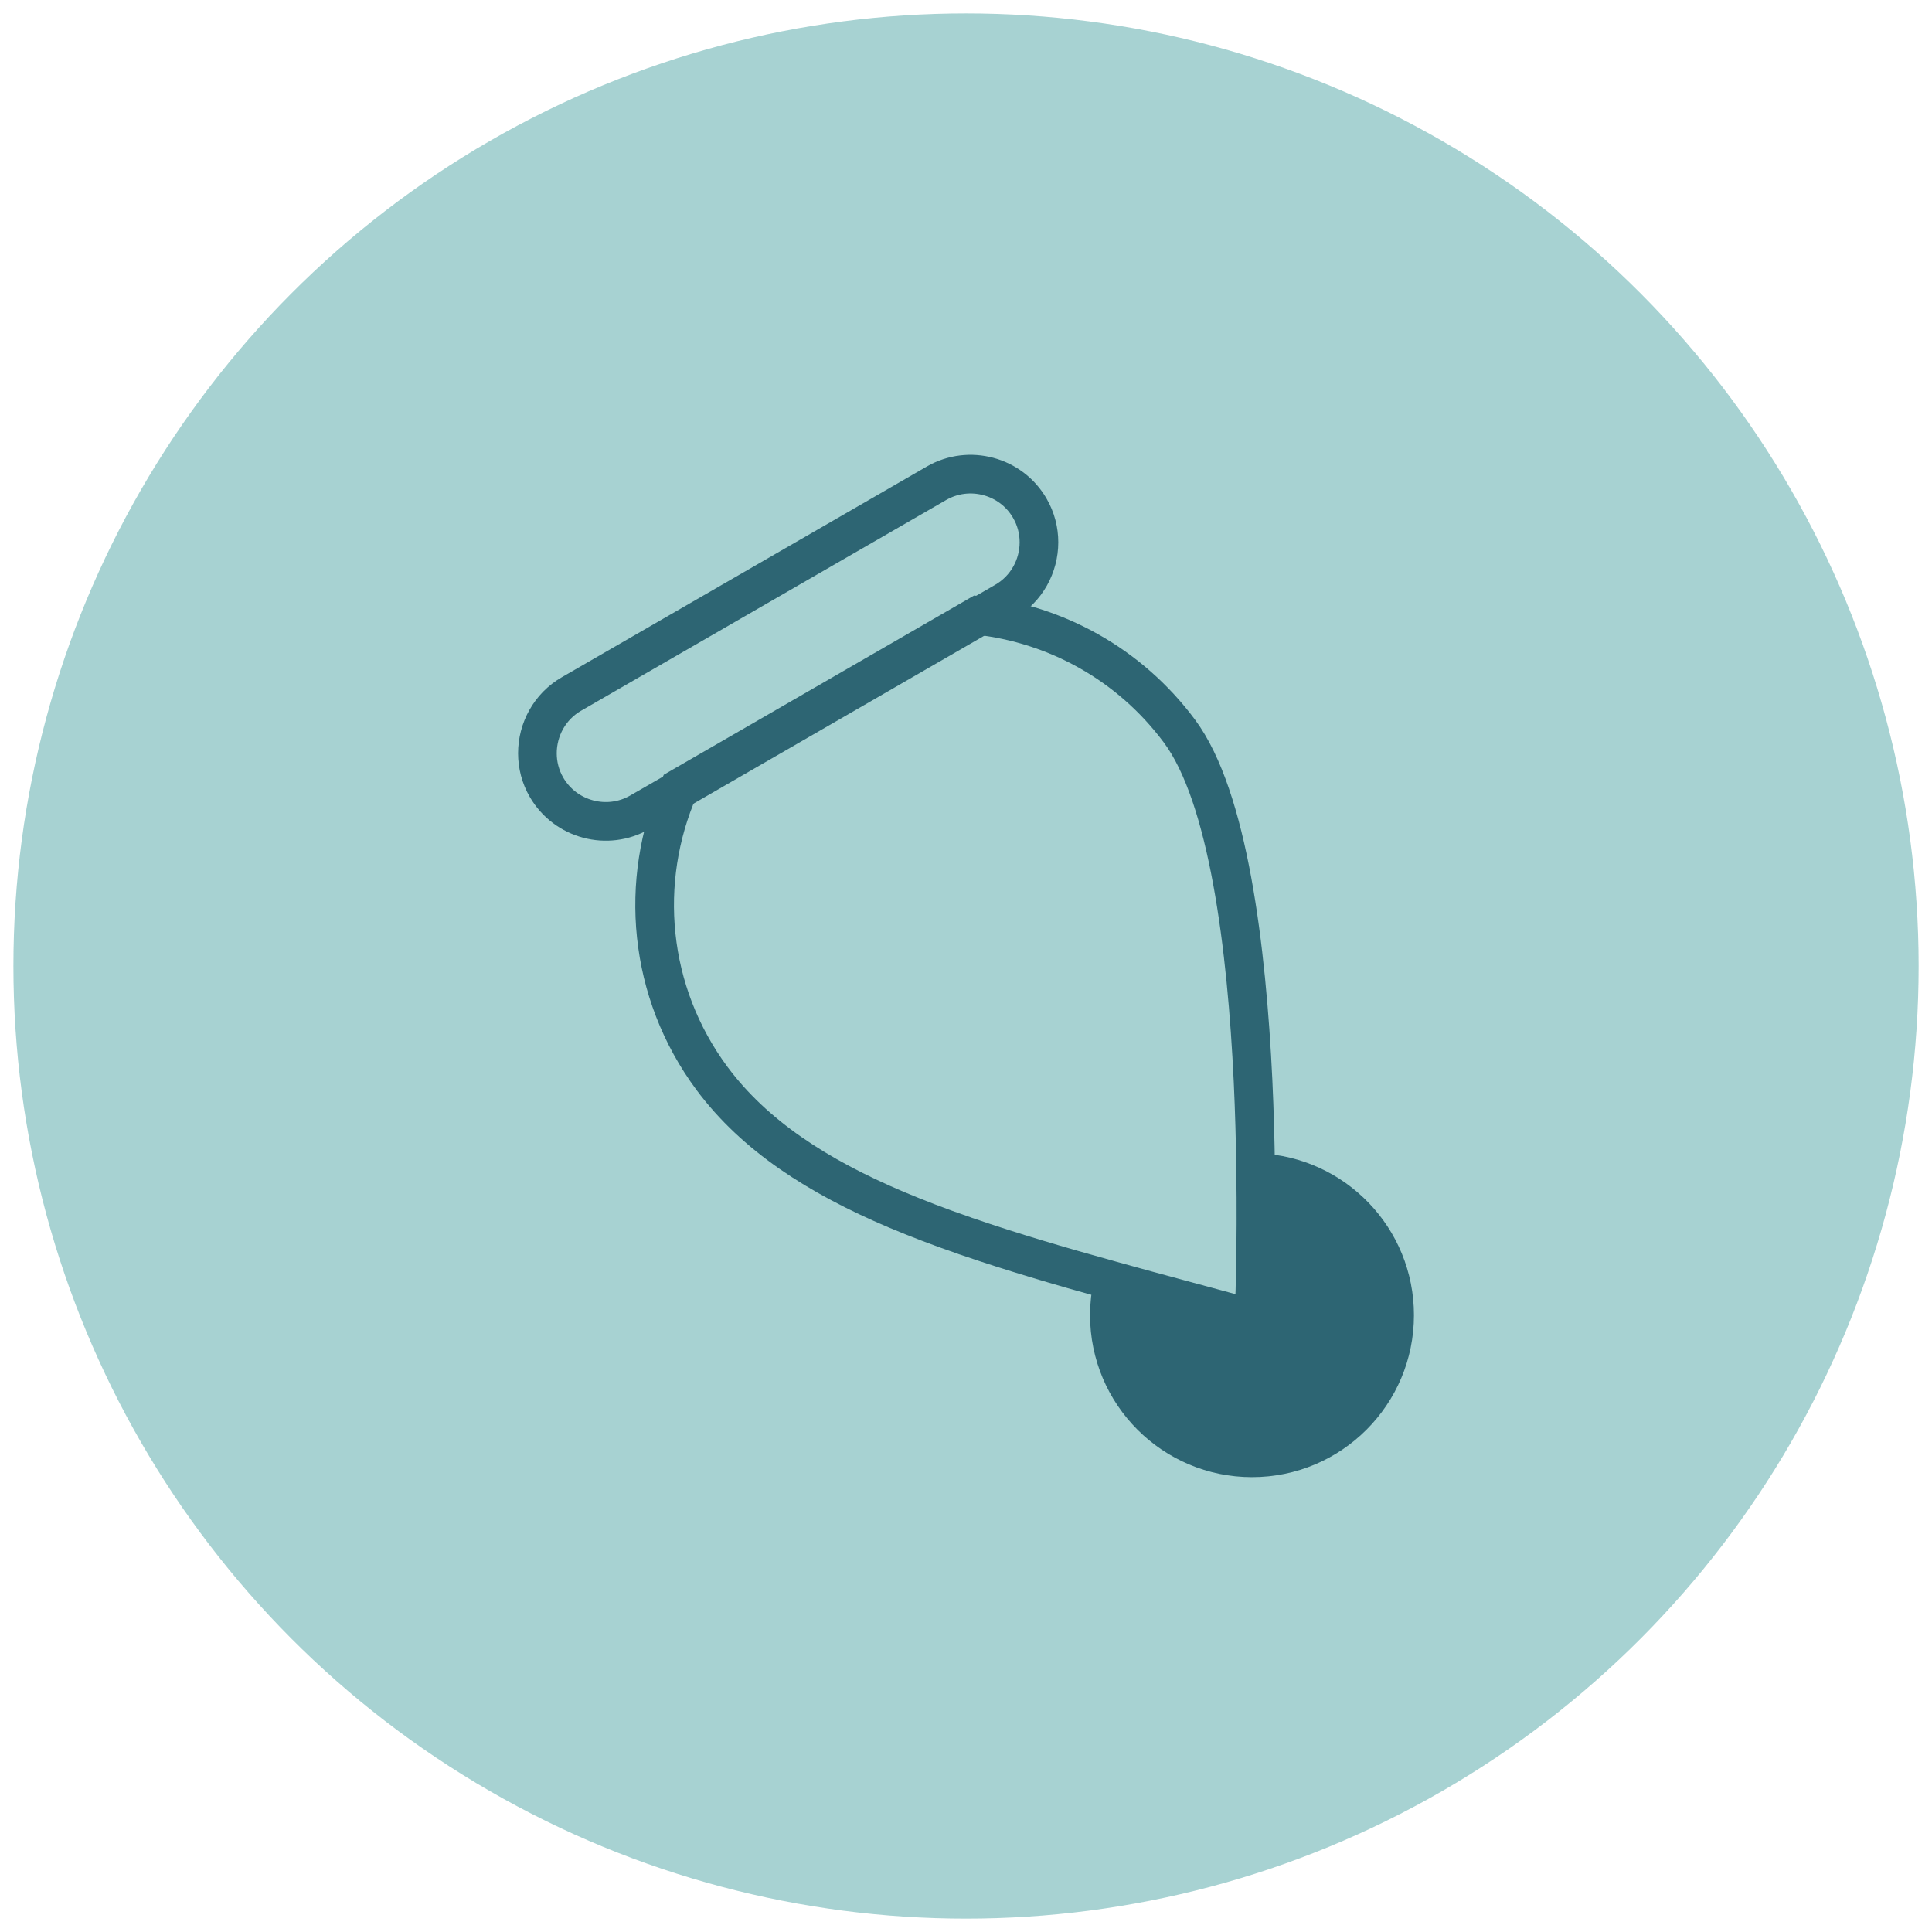 <svg xmlns="http://www.w3.org/2000/svg" id="Android-Compatible_Icon_Set_A" data-name="Android-Compatible Icon Set A" viewBox="0 0 499.85 499.85"><defs><style>      .cls-1 {        fill: #2d6573;      }      .cls-1, .cls-2 {        stroke: #2d6573;        stroke-miterlimit: 10;        stroke-width: 10px;      }      .cls-2 {        fill: none;      }      .cls-3 {        fill: #248f8f;        opacity: .4;      }    </style></defs><circle class="cls-3" cx="249.93" cy="249.93" r="246.46"></circle><g><path class="cls-2" d="M268.8,140.3c0,6.11-3.17,12.09-8.84,15.34l-8.18,4.72-77.43,44.72-8.79,5.06c-8.42,4.88-19.28,1.97-24.16-6.45-1.6-2.75-2.36-5.8-2.36-8.79,0-6.14,3.17-12.12,8.84-15.37l94.43-54.51c8.42-4.85,19.28-1.94,24.13,6.48,1.6,2.75,2.36,5.8,2.36,8.79Z"></path><path class="cls-2" d="M324.81,328.15c-.16,8.19-.4,13.16-.4,13.16-12.77-3.51-25.1-6.76-36.79-10.02-.08-.02-.19-.05-.27-.08-13.17-3.64-25.6-7.31-37.04-11.25-.39-.11-.73-.24-1.05-.37-6.1-2.09-11.93-4.33-17.44-6.65-20.3-8.61-36.59-19.13-47.58-33.89-16.68-22.46-19.02-51.15-8.58-75.1l77.43-44.72c20.01,2.26,39.08,12.48,52.06,29.93,12.64,17.02,17.41,56.18,19.04,90.49.37,7.98.58,15.68.66,22.8.16,10.09.08,18.99-.05,25.7Z"></path><path class="cls-1" d="M360.82,340.26c0,20.38-16.52,36.91-36.9,36.91s-36.9-16.53-36.9-36.91c0-2.78.31-5.51.91-8.11.08.03.19.06.27.08,11.7,3.26,24.03,6.51,36.79,10.02,0,0,.25-4.98.4-13.16.13-6.71.21-15.61.05-25.7,19.67.79,35.38,16.99,35.38,36.87Z"></path></g></svg>